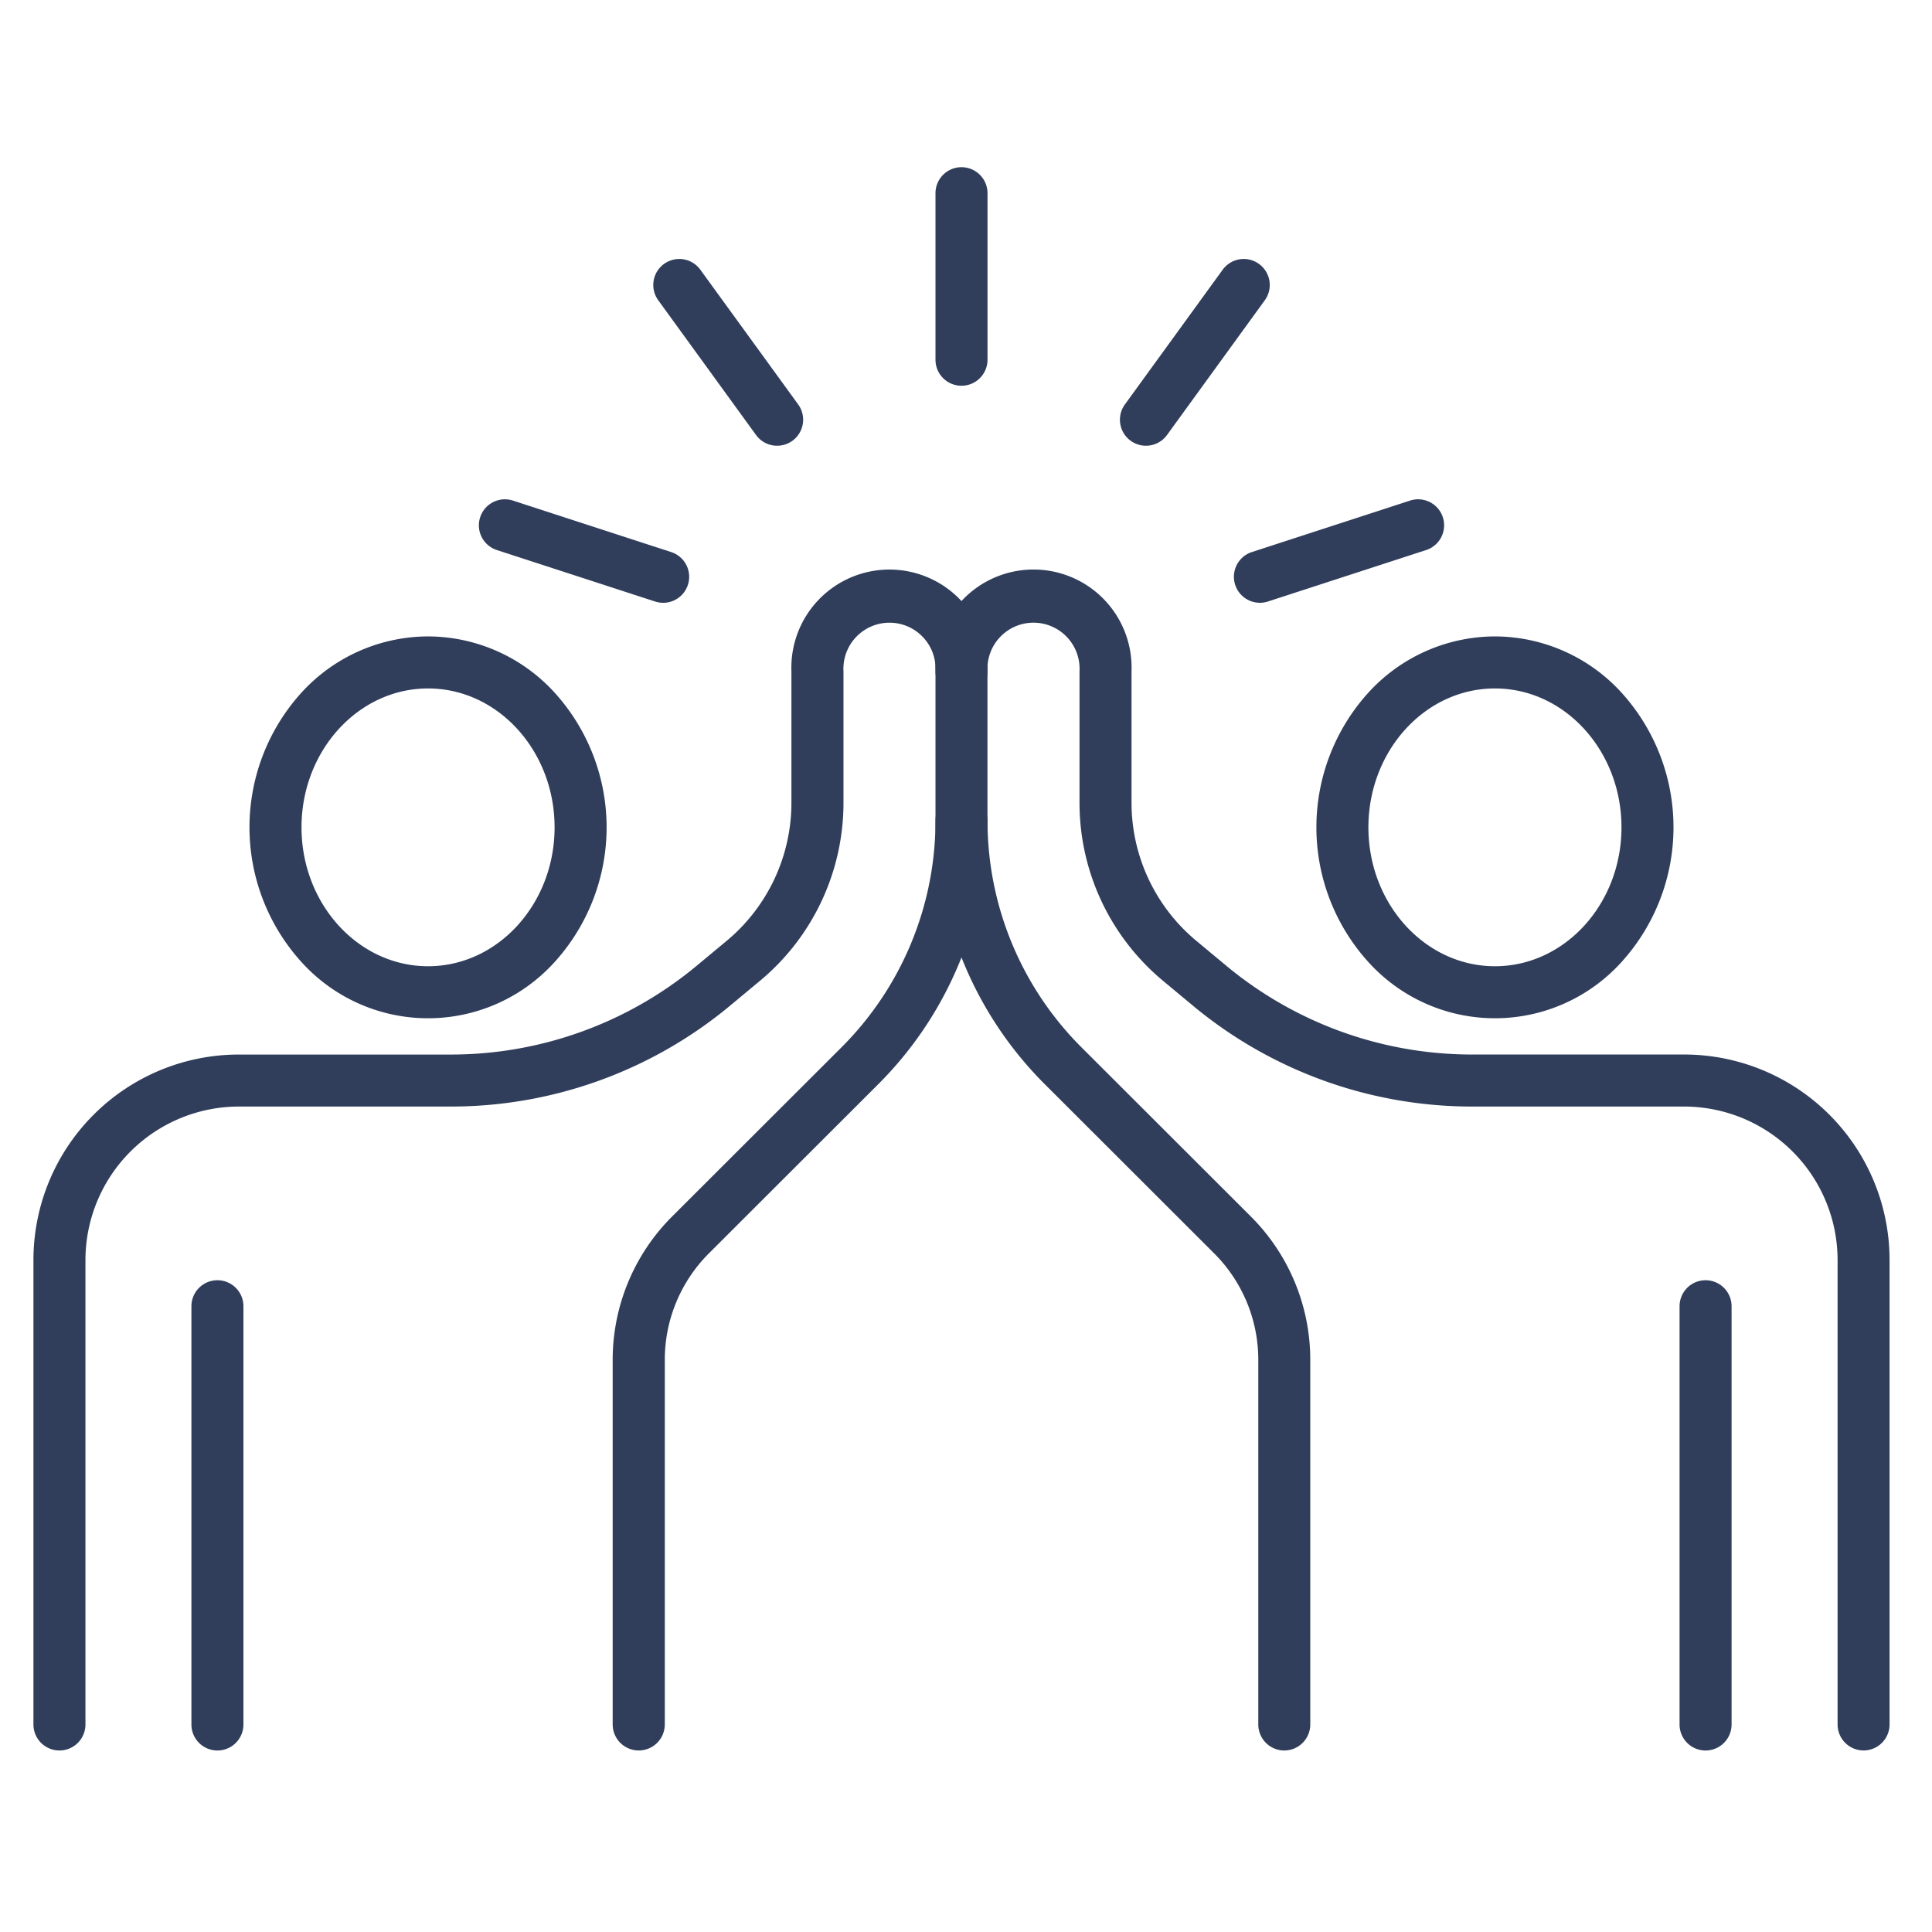 <svg xmlns="http://www.w3.org/2000/svg" xmlns:xlink="http://www.w3.org/1999/xlink" width="130" height="130" viewBox="0 0 130 130">
  <defs>
    <clipPath id="clip-path">
      <rect id="長方形_36425" data-name="長方形 36425" width="130" height="130" transform="translate(172 1907)" fill="#d9d9d9"/>
    </clipPath>
  </defs>
  <g id="icon-06" transform="translate(-172 -1907)" clip-path="url(#clip-path)">
    <g id="グループ_63051" data-name="グループ 63051" transform="translate(174.659 1918.658)">
      <path id="パス_311209" data-name="パス 311209" d="M44.2,60.173c0,6.129-4.6,11.1-10.264,11.1S23.676,66.3,23.676,60.173s4.6-11.1,10.265-11.1S44.2,54.045,44.2,60.173Z" transform="translate(-7.797 -16.162)" fill="rgba(0,0,0,0)"/>
      <path id="パス_311209_-_アウトライン" data-name="パス 311209 - アウトライン" d="M33.941,47.327a11.557,11.557,0,0,1,8.542,3.812,13.492,13.492,0,0,1,0,18.07,11.479,11.479,0,0,1-17.086,0,13.492,13.492,0,0,1,0-18.07A11.558,11.558,0,0,1,33.941,47.327Zm0,22.193c4.695,0,8.514-4.193,8.514-9.346s-3.819-9.346-8.514-9.346-8.515,4.193-8.515,9.346S29.246,69.52,33.941,69.52Z" transform="translate(-7.797 -16.162)" fill="#303e5b"/>
      <path id="パス_311210" data-name="パス 311210" d="M40.976,118.453V93.912a11.87,11.87,0,0,1,3.482-8.4l11.4-11.386A23.3,23.3,0,0,0,62.7,57.64V47.583a4.845,4.845,0,1,0-9.691,0v8.83a13.871,13.871,0,0,1-5,10.667l-2.014,1.675a27.568,27.568,0,0,1-17.622,6.368H14.074A12.076,12.076,0,0,0,2,87.2v31.252" transform="translate(-0.659 -14.074)" fill="rgba(0,0,0,0)"/>
      <path id="パス_311210_-_アウトライン" data-name="パス 311210 - アウトライン" d="M40.976,120.2a1.75,1.75,0,0,1-1.75-1.75V93.912a13.62,13.62,0,0,1,3.995-9.636l11.4-11.386A21.549,21.549,0,0,0,60.947,57.64V47.583a3.1,3.1,0,1,0-6.191,0v8.83a15.577,15.577,0,0,1-5.635,12.013L47.107,70.1a29.377,29.377,0,0,1-18.741,6.773H14.074A10.337,10.337,0,0,0,3.75,87.2v31.252a1.75,1.75,0,1,1-3.5,0V87.2A13.826,13.826,0,0,1,14.074,73.374H28.366a25.87,25.87,0,0,0,16.5-5.964l2.014-1.674a12.087,12.087,0,0,0,4.373-9.322v-8.83a6.6,6.6,0,1,1,13.191,0V57.64A25.048,25.048,0,0,1,57.1,75.366l-11.4,11.386a10.12,10.12,0,0,0-2.968,7.159v24.541A1.75,1.75,0,0,1,40.976,120.2Z" transform="translate(-0.659 -14.074)" fill="#303e5b"/>
      <path id="パス_311211" data-name="パス 311211" d="M17.849,141.812v0Z" transform="translate(-5.878 -37.433)" fill="rgba(0,0,0,0)"/>
      <path id="パス_311211_-_アウトライン" data-name="パス 311211 - アウトライン" d="M17.849,143.562a1.75,1.75,0,0,1-1.75-1.75V113.669a1.75,1.75,0,1,1,3.5,0v28.143A1.75,1.75,0,0,1,17.849,143.562Z" transform="translate(-5.878 -37.433)" fill="#303e5b"/>
      <path id="パス_311212" data-name="パス 311212" d="M130.715,60.173c0,6.129,4.6,11.1,10.264,11.1s10.265-4.968,10.265-11.1-4.6-11.1-10.265-11.1S130.715,54.045,130.715,60.173Z" transform="translate(-43.047 -16.162)" fill="rgba(0,0,0,0)"/>
      <path id="パス_311212_-_アウトライン" data-name="パス 311212 - アウトライン" d="M140.979,47.327a11.558,11.558,0,0,1,8.543,3.812,13.492,13.492,0,0,1,0,18.07,11.479,11.479,0,0,1-17.085,0,13.492,13.492,0,0,1,0-18.07A11.557,11.557,0,0,1,140.979,47.327Zm0,22.193c4.7,0,8.515-4.193,8.515-9.346s-3.82-9.346-8.515-9.346-8.514,4.193-8.514,9.346S136.284,69.52,140.979,69.52Z" transform="translate(-43.047 -16.162)" fill="#303e5b"/>
      <path id="パス_311213" data-name="パス 311213" d="M92.5,47.583a4.845,4.845,0,1,1,9.691,0v8.83a13.871,13.871,0,0,0,5,10.667l2.014,1.675a27.566,27.566,0,0,0,17.622,6.368h14.292A12.076,12.076,0,0,1,153.2,87.2v31.252" transform="translate(-30.462 -14.074)" fill="rgba(0,0,0,0)"/>
      <path id="パス_311213_-_アウトライン" data-name="パス 311213 - アウトライン" d="M153.2,120.2a1.75,1.75,0,0,1-1.75-1.75V87.2a10.337,10.337,0,0,0-10.324-10.327H126.831A29.374,29.374,0,0,1,108.09,70.1l-2.014-1.675a15.577,15.577,0,0,1-5.635-12.013v-8.83a3.1,3.1,0,1,0-6.191,0,1.75,1.75,0,1,1-3.5,0,6.6,6.6,0,1,1,13.191,0v8.83a12.087,12.087,0,0,0,4.373,9.321l2.014,1.675a25.867,25.867,0,0,0,16.5,5.964h14.292A13.826,13.826,0,0,1,154.947,87.2v31.252A1.75,1.75,0,0,1,153.2,120.2Z" transform="translate(-30.462 -14.074)" fill="#303e5b"/>
      <path id="パス_311214" data-name="パス 311214" d="M114.221,125.77V101.229a11.87,11.87,0,0,0-3.482-8.4l-11.4-11.386A23.3,23.3,0,0,1,92.5,64.958" transform="translate(-30.462 -21.392)" fill="rgba(0,0,0,0)"/>
      <path id="パス_311214_-_アウトライン" data-name="パス 311214 - アウトライン" d="M114.221,127.52a1.75,1.75,0,0,1-1.75-1.75V101.229A10.12,10.12,0,0,0,109.5,94.07L98.1,82.684a25.049,25.049,0,0,1-7.35-17.726,1.75,1.75,0,0,1,3.5,0,21.548,21.548,0,0,0,6.323,15.249l11.4,11.386a13.62,13.62,0,0,1,3.995,9.636V125.77A1.75,1.75,0,0,1,114.221,127.52Z" transform="translate(-30.462 -21.392)" fill="#303e5b"/>
      <path id="パス_311215" data-name="パス 311215" d="M167.151,141.812v0Z" transform="translate(-55.046 -37.433)" fill="rgba(0,0,0,0)"/>
      <path id="パス_311215_-_アウトライン" data-name="パス 311215 - アウトライン" d="M167.151,143.562a1.75,1.75,0,0,1-1.75-1.75V113.669a1.75,1.75,0,0,1,3.5,0v28.143A1.75,1.75,0,0,1,167.151,143.562Z" transform="translate(-55.046 -37.433)" fill="#303e5b"/>
      <path id="線_29654" data-name="線 29654" d="M0,10.816a1.742,1.742,0,0,1-1.026-.334,1.75,1.75,0,0,1-.388-2.444l6.58-9.066a1.75,1.75,0,0,1,2.444-.388A1.75,1.75,0,0,1,8,1.028l-6.58,9.066A1.748,1.748,0,0,1,0,10.816Z" transform="translate(74.447 7.518)" fill="#303e5b"/>
      <path id="線_29655" data-name="線 29655" d="M0,5.213A1.751,1.751,0,0,1-1.664,4,1.75,1.75,0,0,1-.541,1.8L10.105-1.664A1.75,1.75,0,0,1,12.311-.541a1.75,1.75,0,0,1-1.123,2.205L.541,5.127A1.749,1.749,0,0,1,0,5.213Z" transform="translate(82.116 23.689)" fill="#303e5b"/>
      <path id="線_29656" data-name="線 29656" d="M10.647,5.213a1.748,1.748,0,0,1-.542-.086L-.541,1.664A1.75,1.75,0,0,1-1.664-.541,1.75,1.75,0,0,1,.541-1.664L11.188,1.8a1.75,1.75,0,0,1-.541,3.415Z" transform="translate(31.314 23.689)" fill="#303e5b"/>
      <path id="線_29657" data-name="線 29657" d="M6.582,10.816a1.748,1.748,0,0,1-1.418-.722l-6.58-9.066a1.75,1.75,0,0,1,.388-2.444,1.75,1.75,0,0,1,2.444.388L8,8.038a1.75,1.75,0,0,1-1.415,2.778Z" transform="translate(43.049 7.518)" fill="#303e5b"/>
      <path id="線_29658" data-name="線 29658" d="M0,12.956a1.75,1.75,0,0,1-1.75-1.75V0A1.75,1.75,0,0,1,0-1.75,1.75,1.75,0,0,1,1.75,0V11.206A1.75,1.75,0,0,1,0,12.956Z" transform="translate(62.038 1.342)" fill="#303e5b"/>
    </g>
  </g>
</svg>
